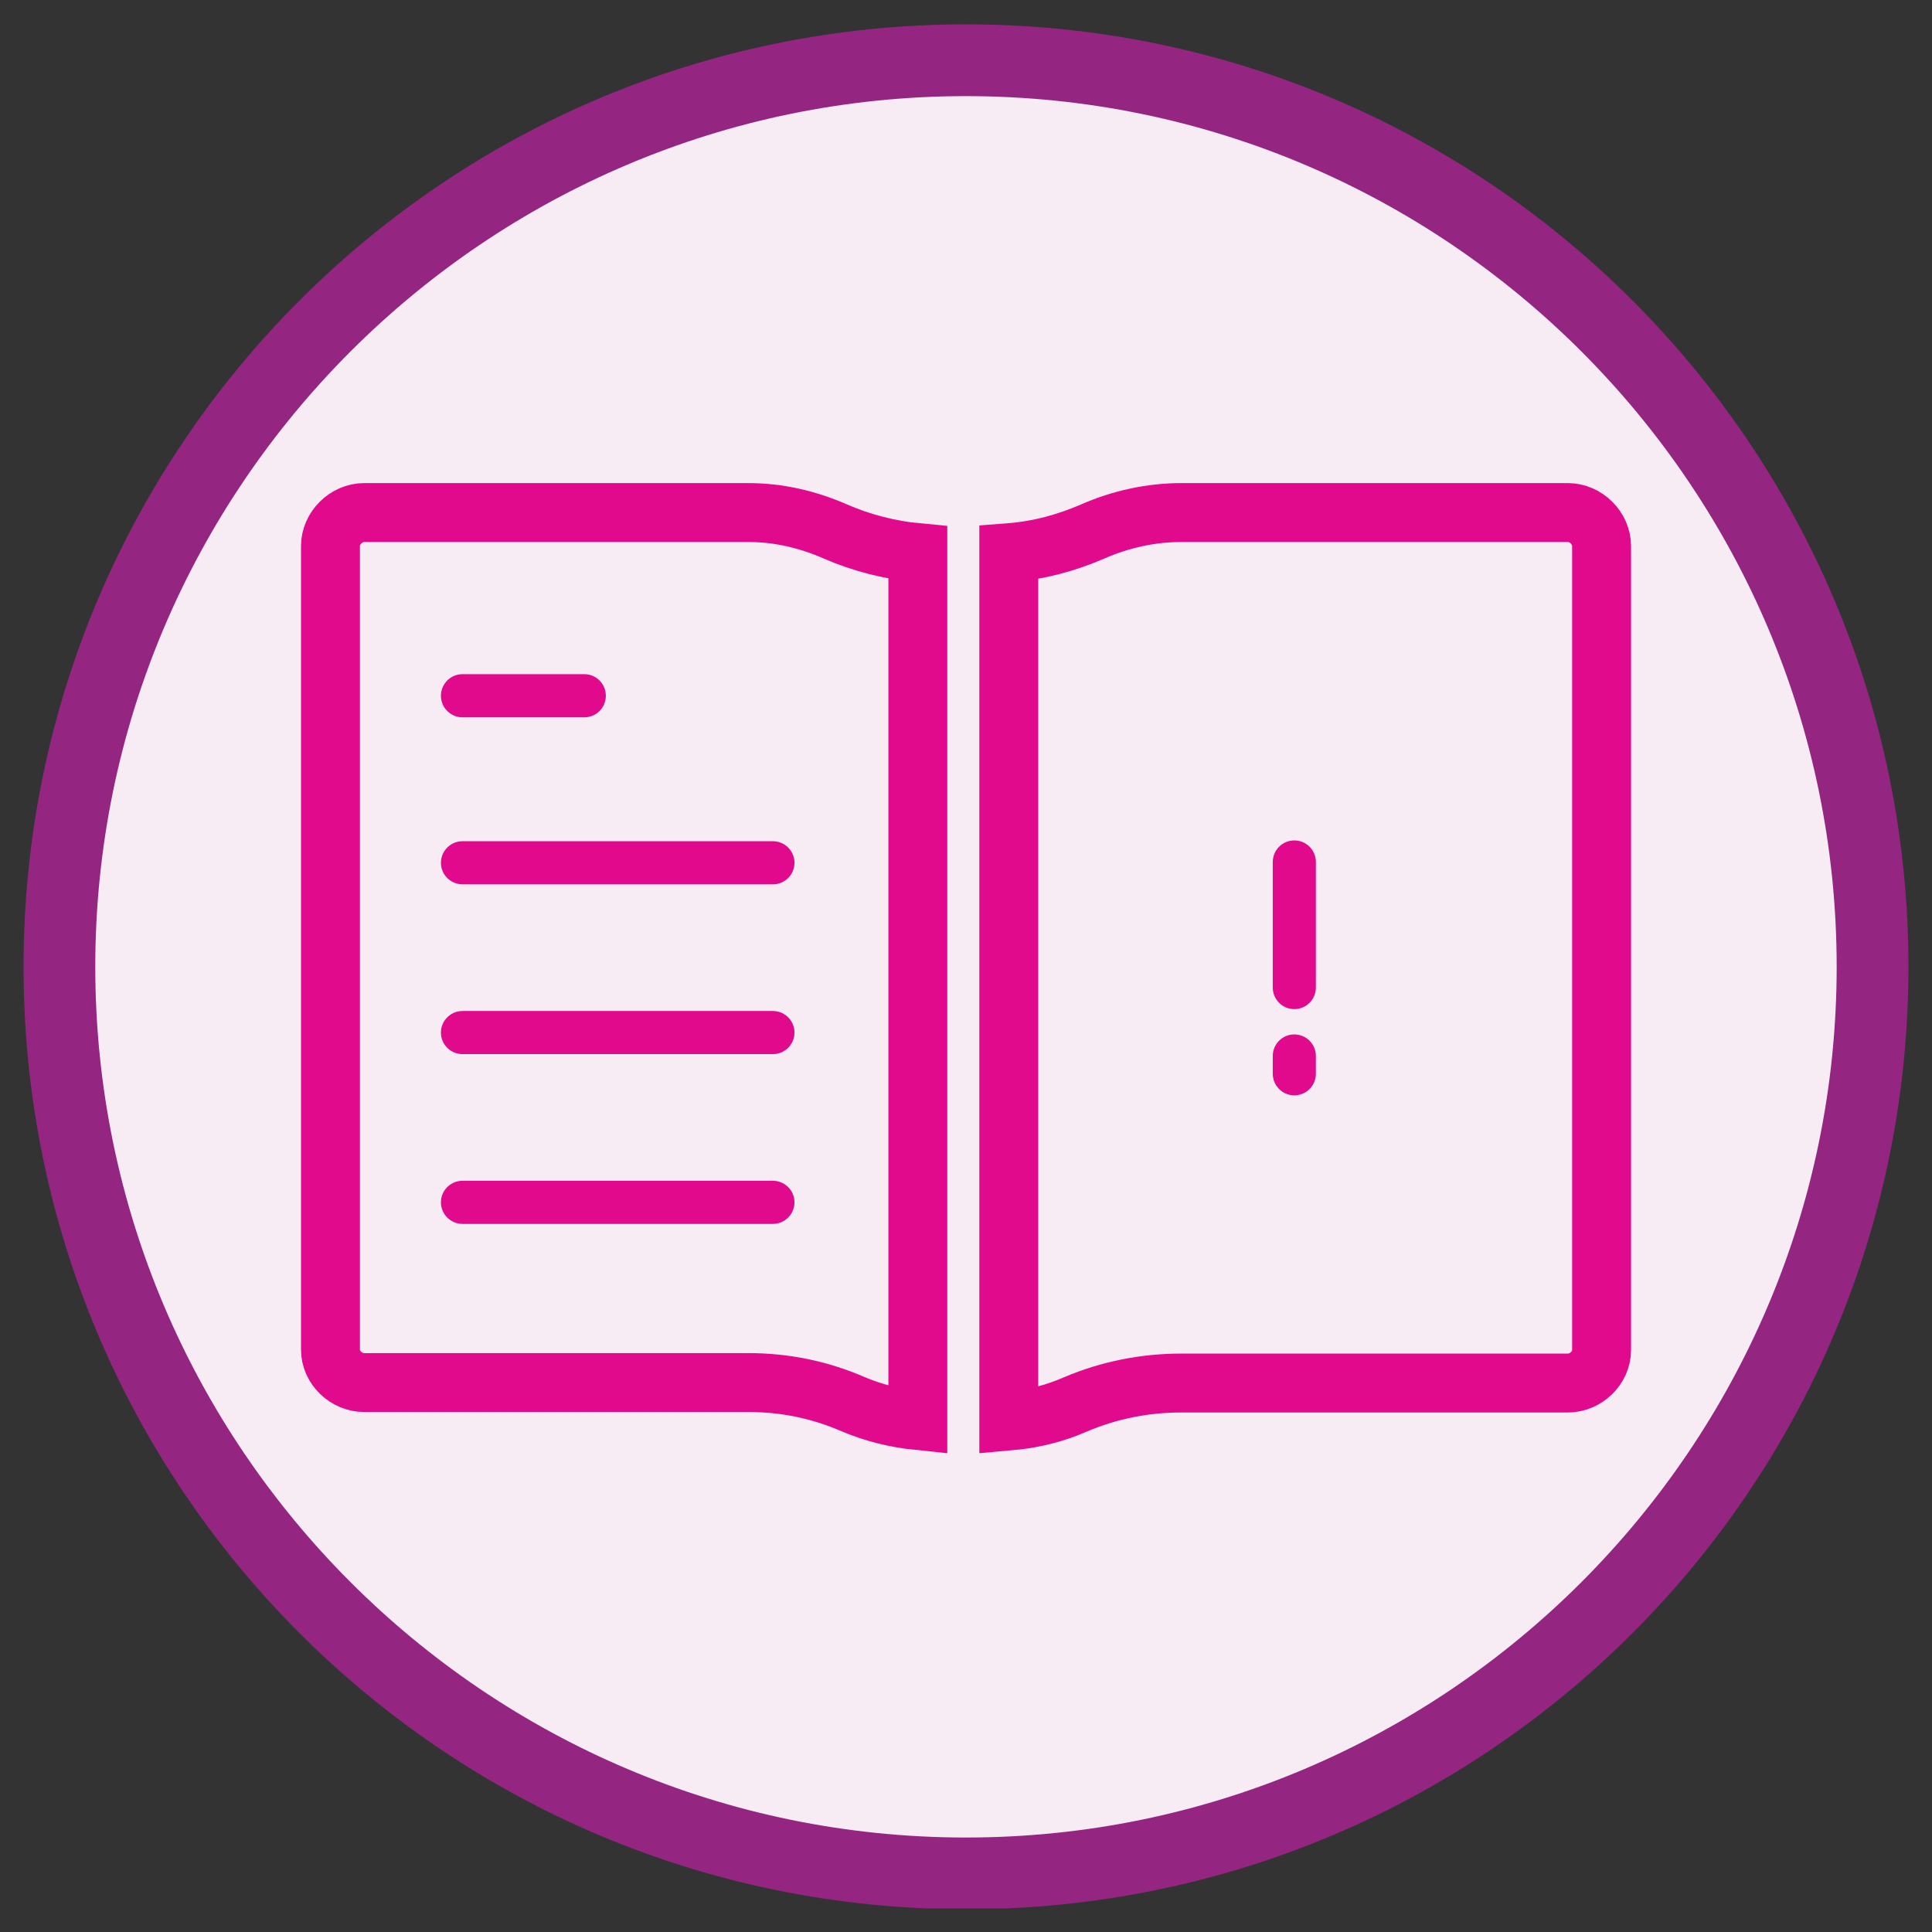 <svg width="41" height="41" viewBox="0 0 41 41" fill="none" xmlns="http://www.w3.org/2000/svg">
<rect x="0" y="0" width="41" height="41" fill="#333333" stroke="none"/>
<g id="trazimera icons-03 1" clip-path="url(#clip0_574_15733)">
<g id="Group">
<path id="Vector" d="M20.5 39.758C31.126 39.758 39.74 31.143 39.74 20.517C39.74 9.892 31.126 1.277 20.5 1.277C9.874 1.277 1.26 9.892 1.26 20.517C1.26 31.143 9.874 39.758 20.5 39.758Z" fill="#F8ECF4"/>
<path id="Vector_2" d="M20.5 2.04C30.69 2.04 38.977 10.33 38.977 20.517C38.977 30.705 30.688 38.995 20.5 38.995C10.312 38.995 2.022 30.707 2.022 20.517C2.022 10.328 10.31 2.04 20.5 2.04ZM20.5 0.517C9.455 0.517 0.5 9.472 0.5 20.517C0.5 31.562 9.455 40.517 20.5 40.517C31.545 40.517 40.5 31.562 40.5 20.517C40.5 9.472 31.545 0.517 20.5 0.517Z" fill="#942682"/>
</g>
<g id="Group_2">
<path id="Vector_3" d="M15.875 10.877H7.728C7.345 10.877 7.013 11.21 7.013 11.587V28.642C7.013 29.02 7.345 29.34 7.728 29.34H15.875C16.648 29.34 17.378 29.487 18.088 29.792C18.54 29.987 19.02 30.1 19.478 30.147V11.73C18.905 11.677 18.288 11.525 17.723 11.277C17.133 11.02 16.523 10.877 15.875 10.877Z" stroke="#E10A8C" stroke-width="1.25" stroke-miterlimit="10"/>
<path id="Vector_4" d="M9.815 14.307H12.4C12.652 14.307 12.857 14.512 12.857 14.765C12.857 15.018 12.652 15.223 12.4 15.223H9.815C9.562 15.223 9.357 15.018 9.357 14.765C9.357 14.512 9.562 14.307 9.815 14.307Z" fill="#E10A8C"/>
<path id="Vector_5" d="M16.402 25.973H9.815C9.562 25.973 9.357 25.767 9.357 25.515C9.357 25.262 9.562 25.058 9.815 25.058H16.402C16.655 25.058 16.86 25.262 16.86 25.515C16.86 25.767 16.655 25.973 16.402 25.973Z" fill="#E10A8C"/>
<path id="Vector_6" d="M16.402 22.37H9.815C9.562 22.37 9.357 22.165 9.357 21.913C9.357 21.66 9.562 21.455 9.815 21.455H16.402C16.655 21.455 16.86 21.66 16.86 21.913C16.86 22.165 16.655 22.37 16.402 22.37Z" fill="#E10A8C"/>
<path id="Vector_7" d="M16.402 18.767H9.815C9.562 18.767 9.357 18.562 9.357 18.31C9.357 18.057 9.562 17.852 9.815 17.852H16.402C16.655 17.852 16.86 18.057 16.86 18.31C16.86 18.562 16.655 18.767 16.402 18.767Z" fill="#E10A8C"/>
<path id="Vector_8" d="M33.273 10.877H25.068C24.423 10.877 23.781 11.02 23.193 11.277C22.628 11.522 22.038 11.682 21.408 11.73V30.157C21.923 30.112 22.381 29.997 22.826 29.802C23.536 29.5 24.296 29.35 25.068 29.35H33.273C33.651 29.35 33.988 29.03 33.988 28.652V11.587C33.988 11.21 33.656 10.877 33.273 10.877Z" stroke="#E10A8C" stroke-width="1.25" stroke-miterlimit="10"/>
<path id="Vector_9" d="M27.925 22.787C27.925 23.04 27.72 23.245 27.467 23.245C27.215 23.245 27.01 23.04 27.01 22.787V22.41C27.01 22.157 27.215 21.952 27.467 21.952C27.72 21.952 27.925 22.157 27.925 22.41V22.787Z" fill="#E10A8C"/>
<path id="Vector_10" d="M27.925 20.957C27.925 21.21 27.72 21.415 27.467 21.415C27.215 21.415 27.01 21.21 27.01 20.957V18.293C27.01 18.04 27.215 17.835 27.467 17.835C27.72 17.835 27.925 18.04 27.925 18.293V20.957Z" fill="#E10A8C"/>
</g>
</g>
<defs>
<clipPath id="clip0_574_15733">
<rect width="40" height="40" fill="white" transform="translate(0.5 0.5)"/>
</clipPath>
</defs>
</svg>
